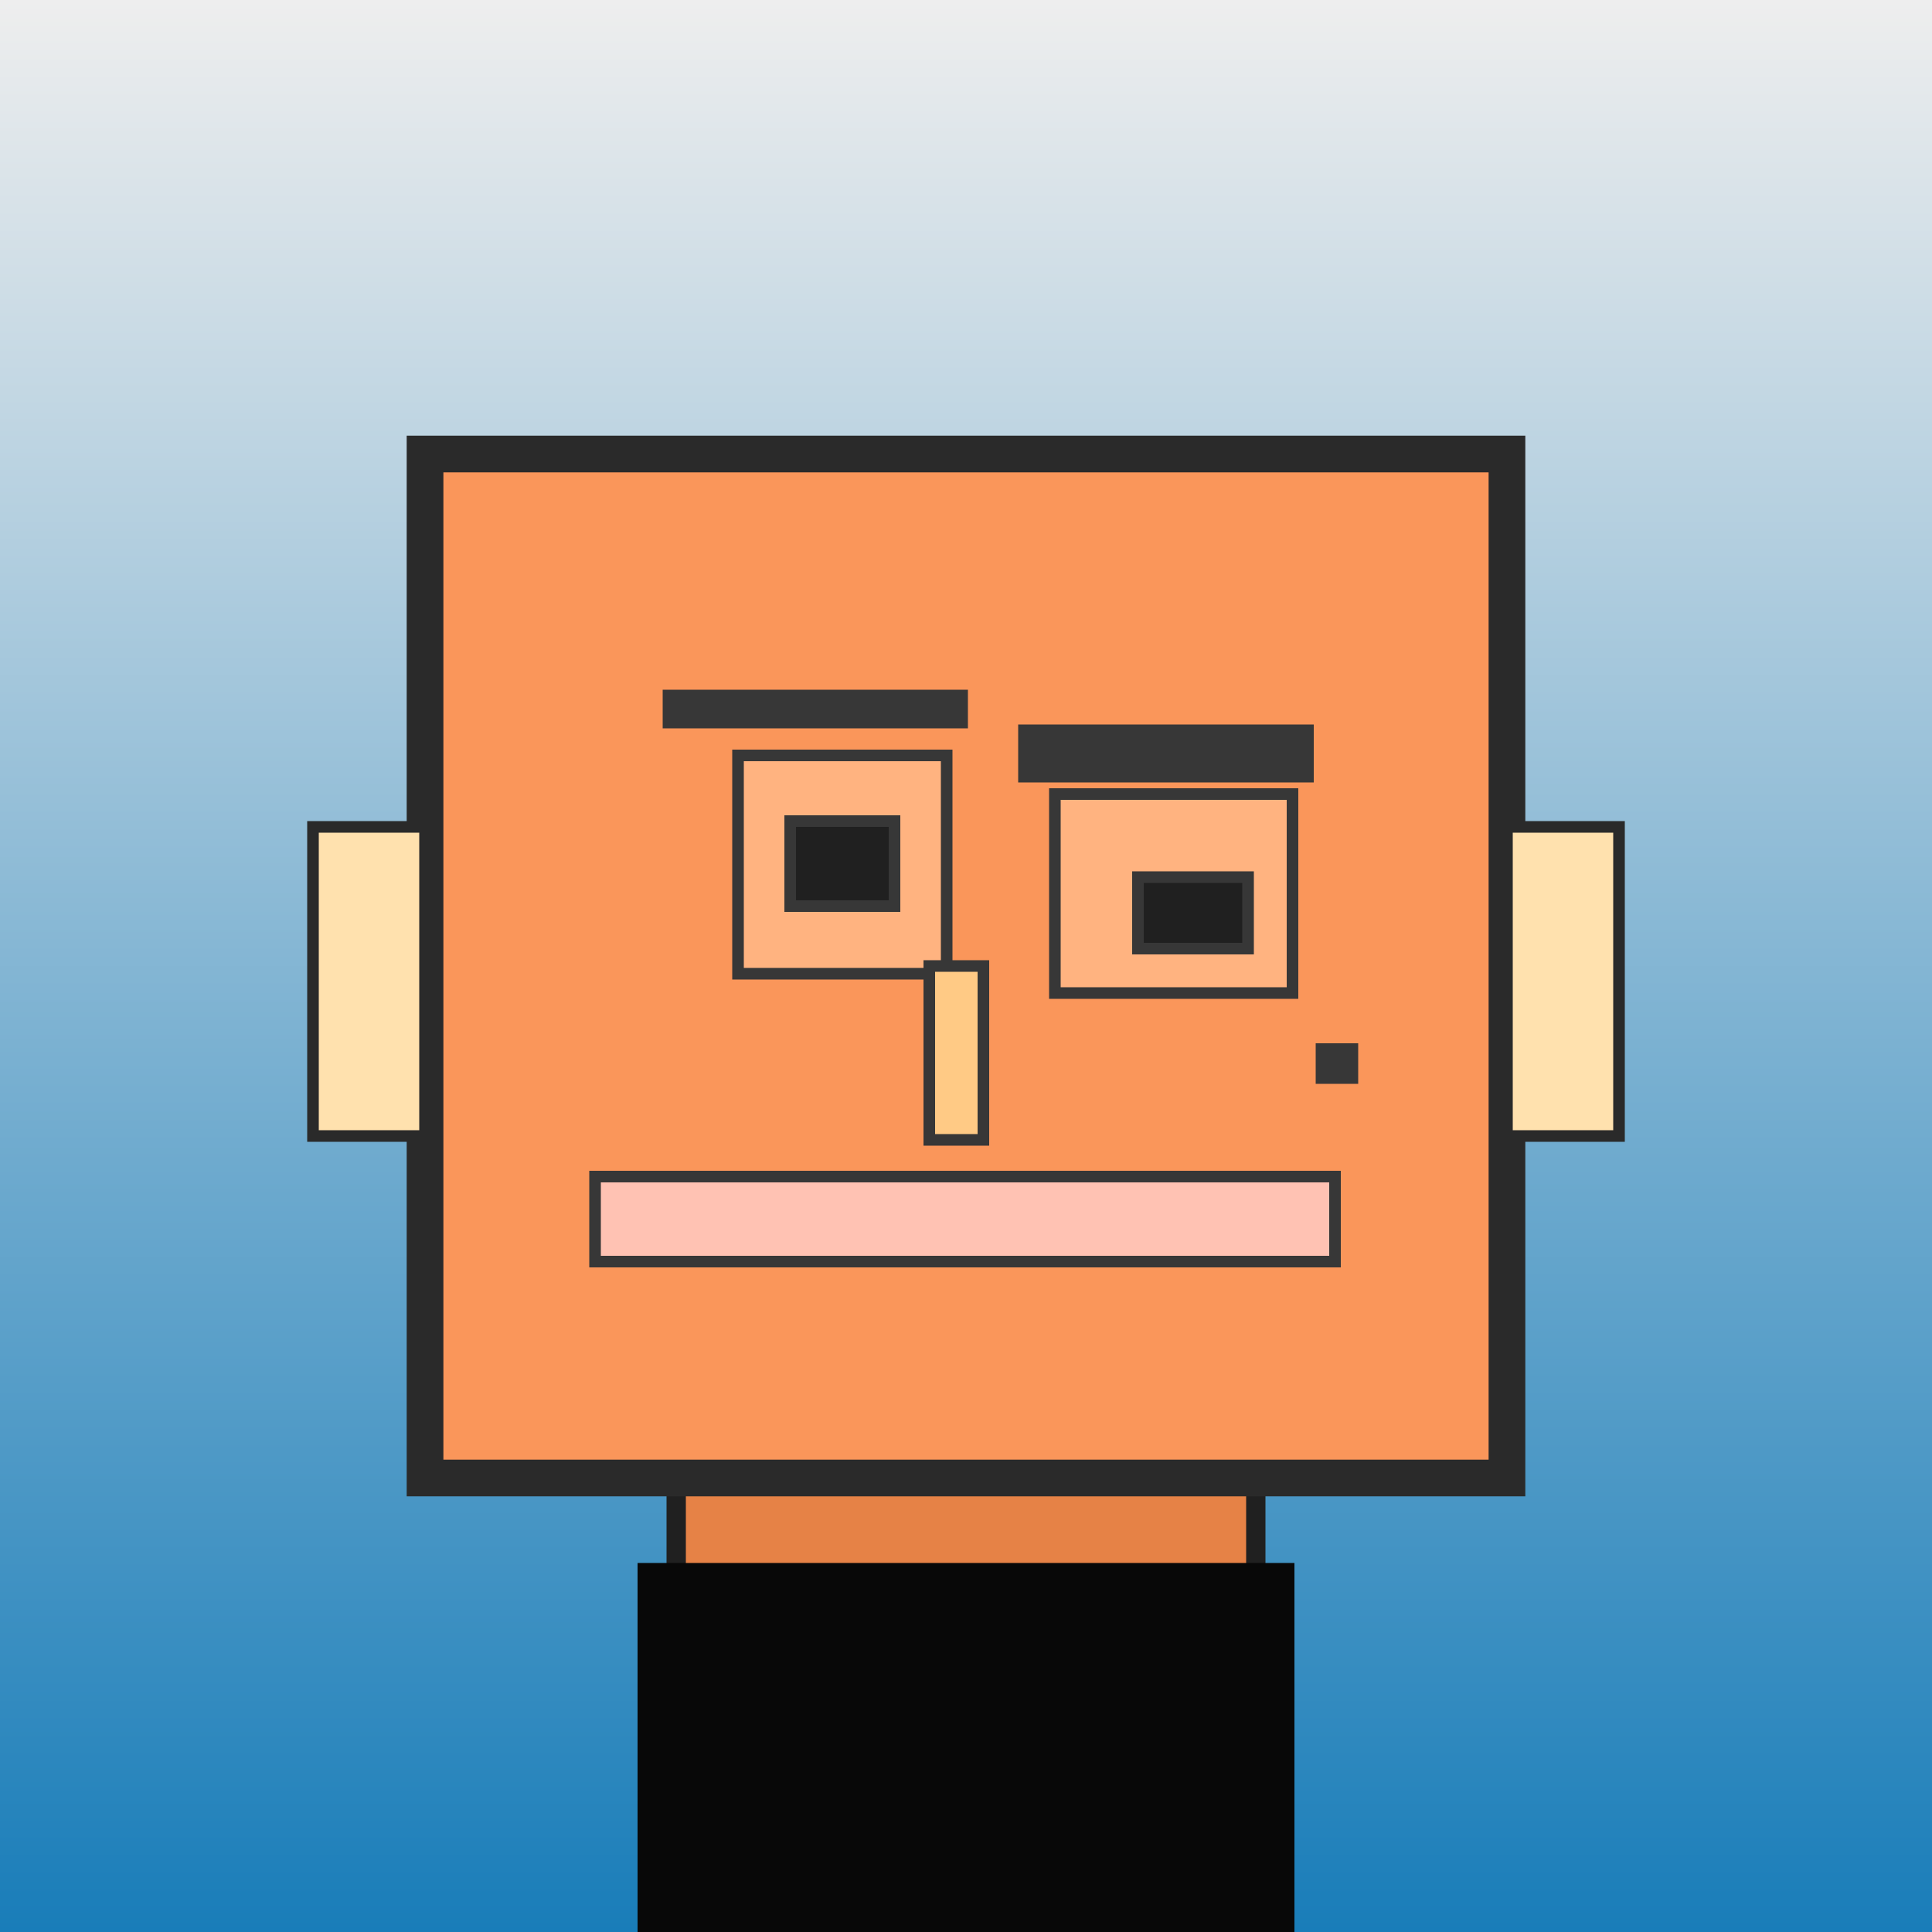 <?xml version="1.0" encoding="utf-8"?><svg viewBox="0 0 1000 1000" xmlns="http://www.w3.org/2000/svg"><rect x="0" y="0" width="1000" height="1000" fill="#808080" stroke="none"/><defs><linearGradient gradientUnits="userSpaceOnUse" x1="500" y1="0" x2="500" y2="1000" id="bkStyle"><stop offset="0" style="stop-color: #eeeeee"/><stop offset="1" style="stop-color: rgb(25, 125, 185)"/></linearGradient></defs><rect id="background" width="1000" height="1000"  style="fill: url(#bkStyle);" onclick="background.style.fill='rgba(0,0,0,0)'"/><rect x="350" y="765" width="300" height="245" style="fill: rgb(230, 130, 70); stroke-width: 10px; stroke: rgb(32, 32, 32);"/><rect x="220" y="235" width="560" height="530" style="fill: rgb(250, 150, 90); stroke-width: 19px; stroke: rgb(42, 42, 42);"/><rect x="382" y="391" width="108" height="113" style="fill: rgb(351, 179, 128); stroke-width: 6px; stroke: rgb(55, 55, 55);"/><rect x="546" y="411" width="123" height="103" style="fill: rgb(351, 179, 128); stroke-width: 6px; stroke: rgb(55, 55, 55);"/><rect x="409" y="425" width="54" height="44" style="fill: rgb(32,32,32); stroke-width: 6px; stroke: rgb(55,55,55);"/><rect x="589" y="454" width="57" height="37" style="fill: rgb(32,32,32); stroke-width: 6px; stroke: rgb(55,55,55);"/><rect x="481" y="500" width="28" height="90" style="fill: rgb(365, 202, 133); stroke-width: 6px; stroke: rgb(55, 55, 55);"/><rect x="162" y="428" width="58" height="160" style="fill: rgb(334, 225, 174); stroke-width: 6px; stroke: rgb(42, 42, 42);"/><rect x="780" y="428" width="58" height="160" style="fill: rgb(334, 225, 174); stroke-width: 6px; stroke: rgb(42, 42, 42);"/><rect x="343" y="357" width="158" height="20" style="fill: rgb(55, 55, 55); stroke-width: 0px; stroke: rgb(0, 0, 0);"/><rect x="527" y="375" width="153" height="30" style="fill: rgb(55, 55, 55); stroke-width: 0px; stroke: rgb(0, 0, 0);"/><rect x="308" y="609" width="383" height="44" style="fill: rgb(330, 194, 179); stroke-width: 6px; stroke: rgb(55, 55, 55);"/><rect x="681" y="540" width="22" height="21" style="fill: rgb(55, 55, 55); stroke-width: 0px; stroke: rgb(0, 0, 0);"/><rect x="330" y="809" width="340" height="191" style="fill: rgb(8,8,8);"/></svg>